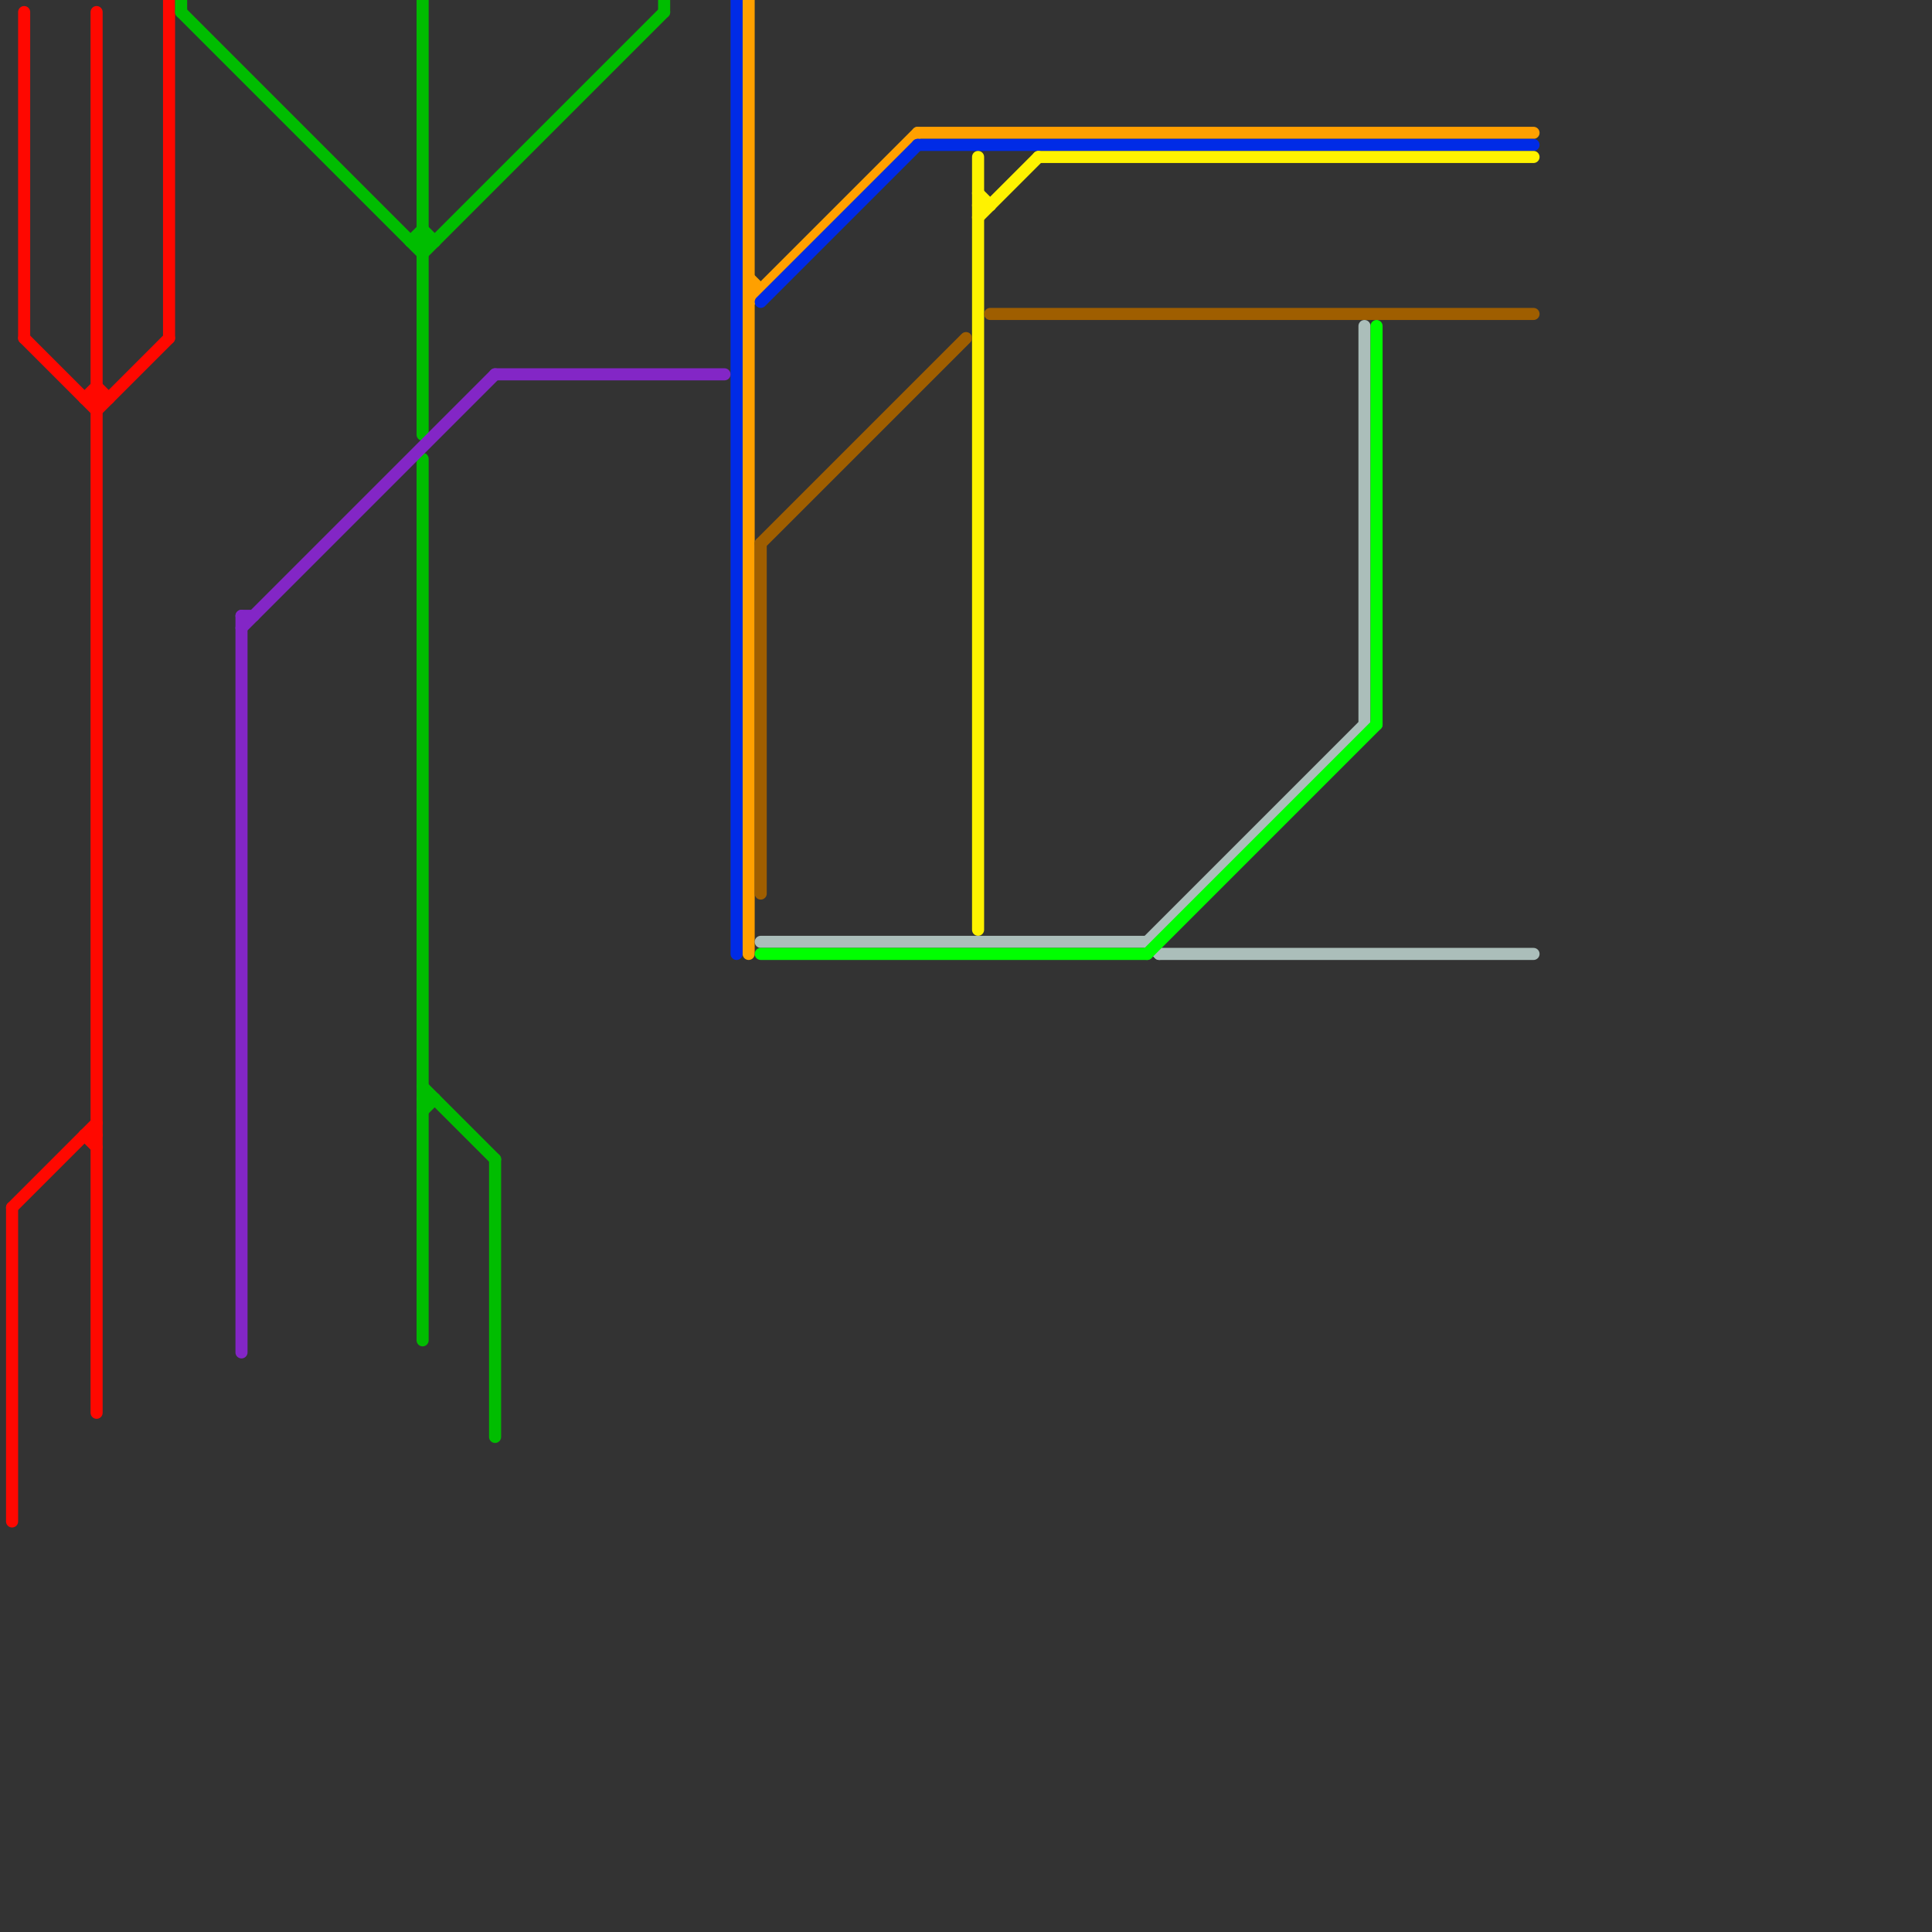 
<svg version="1.1" xmlns="http://www.w3.org/2000/svg" viewBox="0 0 160 160">
<rect x="0" y="0" width="160" height="160" fill="#333333" stroke="none"/>
<style>line { stroke-width: 1; fill: none; stroke-linecap: round; stroke-linejoin: round; } .c0 { stroke: #ff0800 } .c1 { stroke: #ffa000 } .c2 { stroke: #002be6 } .c3 { stroke: #fff200 } .c4 { stroke: #9f5e00 } .c5 { stroke: #abbeba } .c6 { stroke: #00ff00 } .c7 { stroke: #00bd00 } .c8 { stroke: #8326c6 }</style><line class="c0" x1="7" y1="33" x2="8" y2="32"/><line class="c0" x1="2" y1="1" x2="2" y2="28"/><line class="c0" x1="8" y1="32" x2="9" y2="33"/><line class="c0" x1="14" y1="0" x2="14" y2="28"/><line class="c0" x1="1" y1="100" x2="8" y2="93"/><line class="c0" x1="1" y1="100" x2="1" y2="126"/><line class="c0" x1="8" y1="34" x2="14" y2="28"/><line class="c0" x1="2" y1="28" x2="8" y2="34"/><line class="c0" x1="7" y1="94" x2="8" y2="95"/><line class="c0" x1="7" y1="33" x2="9" y2="33"/><line class="c0" x1="7" y1="94" x2="8" y2="94"/><line class="c0" x1="8" y1="1" x2="8" y2="117"/><line class="c1" x1="62" y1="24" x2="63" y2="24"/><line class="c1" x1="76" y1="11" x2="127" y2="11"/><line class="c1" x1="62" y1="0" x2="62" y2="79"/><line class="c1" x1="62" y1="25" x2="76" y2="11"/><line class="c1" x1="62" y1="23" x2="63" y2="24"/><line class="c2" x1="63" y1="25" x2="76" y2="12"/><line class="c2" x1="76" y1="12" x2="127" y2="12"/><line class="c2" x1="61" y1="0" x2="61" y2="79"/><line class="c3" x1="81" y1="18" x2="86" y2="13"/><line class="c3" x1="81" y1="13" x2="81" y2="77"/><line class="c3" x1="81" y1="16" x2="82" y2="17"/><line class="c3" x1="81" y1="17" x2="82" y2="17"/><line class="c3" x1="86" y1="13" x2="127" y2="13"/><line class="c4" x1="82" y1="26" x2="127" y2="26"/><line class="c4" x1="63" y1="45" x2="80" y2="28"/><line class="c4" x1="63" y1="45" x2="63" y2="74"/><line class="c5" x1="113" y1="27" x2="113" y2="60"/><line class="c5" x1="63" y1="78" x2="95" y2="78"/><line class="c5" x1="95" y1="78" x2="113" y2="60"/><line class="c5" x1="95" y1="78" x2="96" y2="79"/><line class="c5" x1="96" y1="79" x2="127" y2="79"/><line class="c6" x1="63" y1="79" x2="95" y2="79"/><line class="c6" x1="95" y1="79" x2="114" y2="60"/><line class="c6" x1="114" y1="27" x2="114" y2="60"/><line class="c7" x1="34" y1="20" x2="35" y2="19"/><line class="c7" x1="15" y1="0" x2="15" y2="1"/><line class="c7" x1="41" y1="96" x2="41" y2="119"/><line class="c7" x1="55" y1="0" x2="55" y2="1"/><line class="c7" x1="35" y1="21" x2="55" y2="1"/><line class="c7" x1="34" y1="20" x2="36" y2="20"/><line class="c7" x1="35" y1="91" x2="36" y2="91"/><line class="c7" x1="15" y1="1" x2="35" y2="21"/><line class="c7" x1="35" y1="92" x2="36" y2="91"/><line class="c7" x1="35" y1="90" x2="41" y2="96"/><line class="c7" x1="35" y1="38" x2="35" y2="111"/><line class="c7" x1="35" y1="19" x2="36" y2="20"/><line class="c7" x1="35" y1="0" x2="35" y2="36"/><line class="c8" x1="41" y1="31" x2="60" y2="31"/><line class="c8" x1="20" y1="51" x2="21" y2="51"/><line class="c8" x1="20" y1="51" x2="20" y2="112"/><line class="c8" x1="20" y1="52" x2="41" y2="31"/>
</svg>
